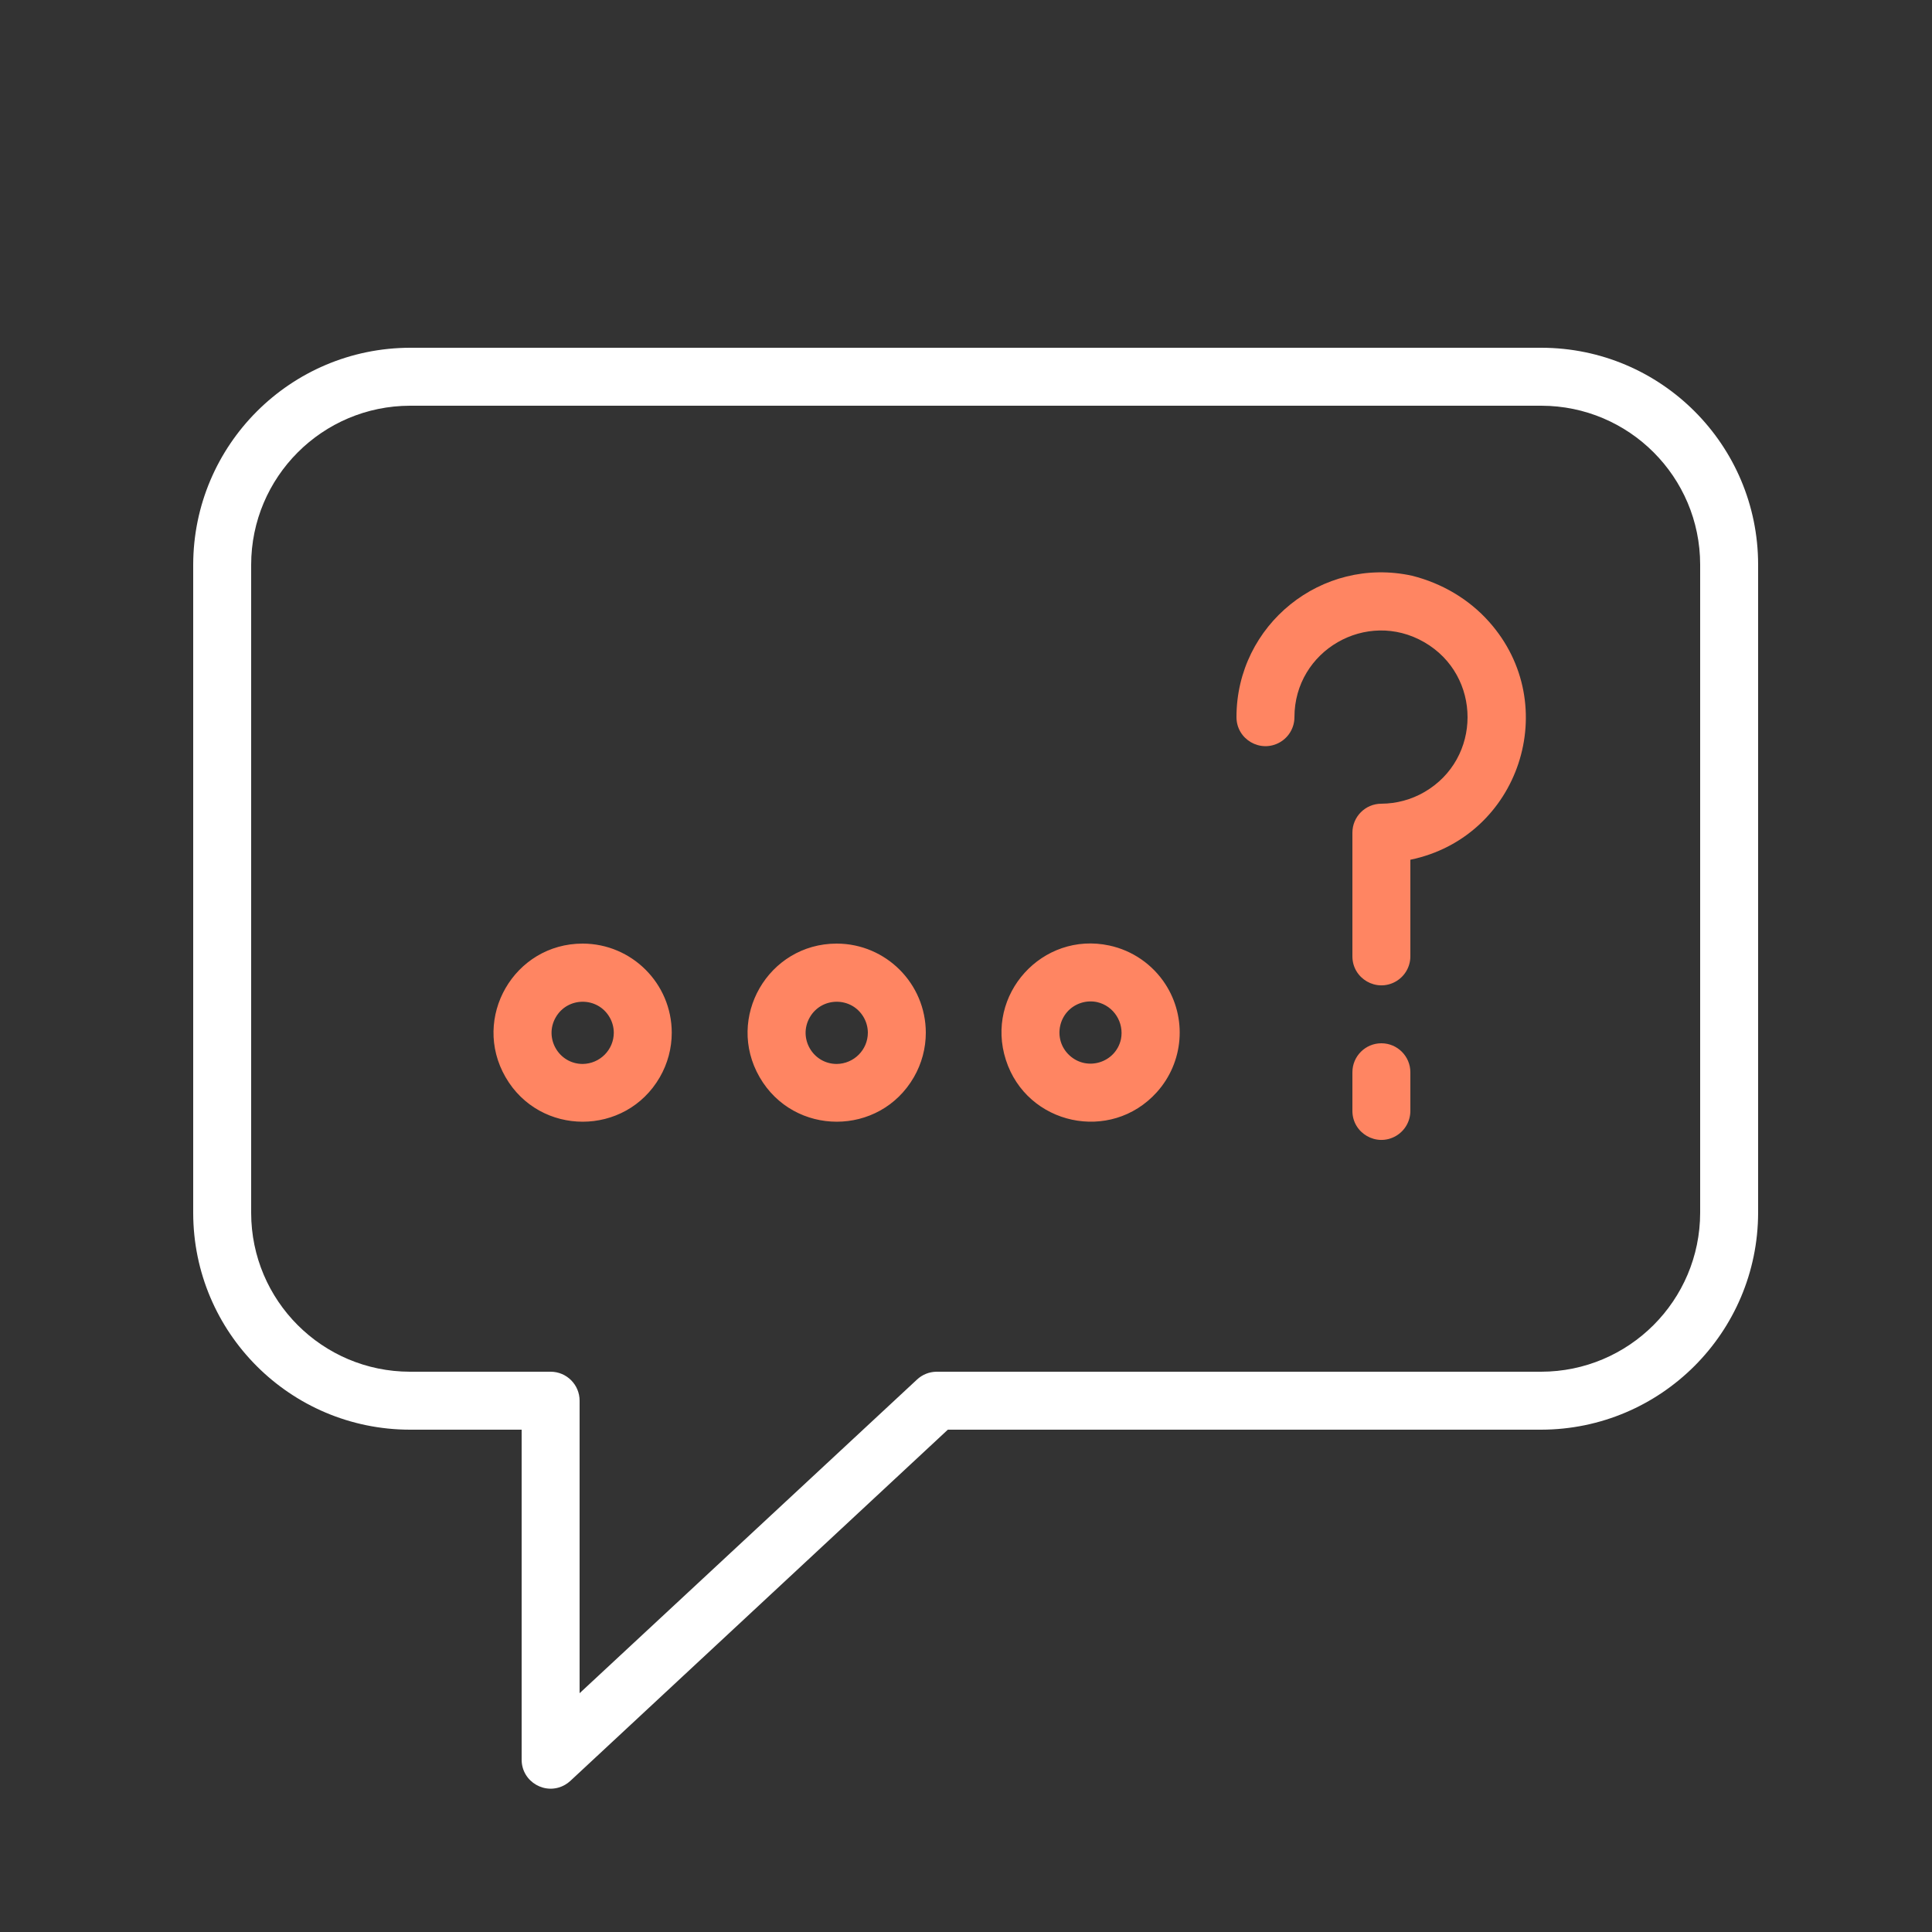 <?xml version="1.0" encoding="UTF-8"?> <svg xmlns="http://www.w3.org/2000/svg" viewBox="0 0 100.00 100.00" data-guides="{&quot;vertical&quot;:[],&quot;horizontal&quot;:[]}"><rect x="0" y="0" width="100.00" height="100.00" fill="#333333" stroke="none"/><defs></defs><path fill="#ffffff" stroke="#ffffff" fill-opacity="1" stroke-width="0" stroke-opacity="1" color="rgb(51, 51, 51)" fill-rule="evenodd" id="tSvg182a99e1b3c" title="Path 15" d="M79.78 18C60.263 18 40.747 18 21.23 18C15.032 18.011 10.011 23.032 10 29.23C10 40.413 10 51.597 10 62.78C10.005 68.974 15.026 73.995 21.22 74C23.147 74 25.073 74 27 74C27 79.693 27 85.387 27 91.08C27 92.235 28.25 92.957 29.25 92.379C29.347 92.323 29.438 92.256 29.52 92.18C36.033 86.12 42.547 80.06 49.06 74C59.297 74 69.533 74 79.77 74C85.968 73.989 90.989 68.968 91 62.77C91 51.587 91 40.403 91 29.22C90.995 23.026 85.974 18.006 79.78 18ZM88 62.77C87.995 67.313 84.313 70.995 79.77 71C69.337 71 58.903 71 48.47 71C48.099 71.005 47.742 71.147 47.47 71.4C41.647 76.813 35.823 82.227 30 87.64C30 82.593 30 77.547 30 72.5C30 71.672 29.328 71 28.5 71C26.073 71 23.647 71 21.22 71C16.683 70.995 13.005 67.317 13 62.78C13 51.597 13 40.413 13 29.23C13.005 24.687 16.687 21.006 21.23 21C40.747 21 60.263 21 79.78 21C84.317 21.006 87.995 24.683 88 29.22C88 40.403 88 51.587 88 62.77"></path><path fill="#ff8562" stroke="#ff8562" fill-opacity="1" stroke-width="0" stroke-opacity="1" color="rgb(51, 51, 51)" fill-rule="evenodd" id="tSvg1164d21884a" title="Path 16" d="M30.16 48.84C26.611 48.84 24.393 52.682 26.168 55.755C27.942 58.828 32.378 58.828 34.153 55.755C34.557 55.054 34.77 54.259 34.77 53.45C34.764 50.906 32.704 48.846 30.16 48.84ZM30.16 55.07C28.921 55.07 28.146 53.728 28.766 52.655C29.386 51.582 30.935 51.582 31.554 52.655C31.694 52.897 31.768 53.171 31.77 53.45C31.77 54.339 31.049 55.06 30.16 55.07ZM43.31 48.84C39.761 48.84 37.543 52.681 39.318 55.755C41.092 58.828 45.528 58.828 47.302 55.755C47.707 55.054 47.92 54.259 47.92 53.45C47.914 50.906 45.854 48.846 43.31 48.84ZM43.31 55.07C42.071 55.07 41.296 53.728 41.916 52.655C42.535 51.582 44.085 51.582 44.704 52.655C44.844 52.897 44.918 53.171 44.92 53.45C44.92 54.339 44.199 55.06 43.31 55.07ZM57.42 48.94C53.95 48.194 50.975 51.484 52.064 54.862C53.153 58.239 57.49 59.171 59.87 56.539C61.271 54.99 61.456 52.693 60.32 50.94C59.655 49.916 58.613 49.197 57.42 48.94ZM58.02 53.79C57.753 55 56.276 55.468 55.361 54.631C54.447 53.795 54.78 52.282 55.962 51.908C56.23 51.824 56.515 51.81 56.79 51.87C57.653 52.069 58.193 52.926 58.02 53.79ZM73.09 29.8C68.418 28.778 63.998 32.337 64 37.12C64 38.275 65.25 38.996 66.25 38.419C66.714 38.151 67 37.656 67 37.12C67 33.671 70.733 31.516 73.72 33.24C76.707 34.965 76.707 39.276 73.72 41C73.045 41.39 72.28 41.596 71.5 41.6C70.672 41.6 70 42.272 70 43.1C70 45.233 70 47.367 70 49.5C70 50.655 71.25 51.376 72.25 50.799C72.714 50.531 73 50.036 73 49.5C73 47.833 73 46.167 73 44.5C78.646 43.332 80.91 36.489 77.075 32.184C76.026 31.005 74.631 30.189 73.09 29.8ZM71.5 54C70.672 54 70 54.672 70 55.5C70 56.167 70 56.833 70 57.5C70 58.655 71.25 59.376 72.25 58.799C72.714 58.531 73 58.036 73 57.5C73 56.833 73 56.167 73 55.5C73 54.672 72.328 54 71.5 54Z"></path></svg> 
